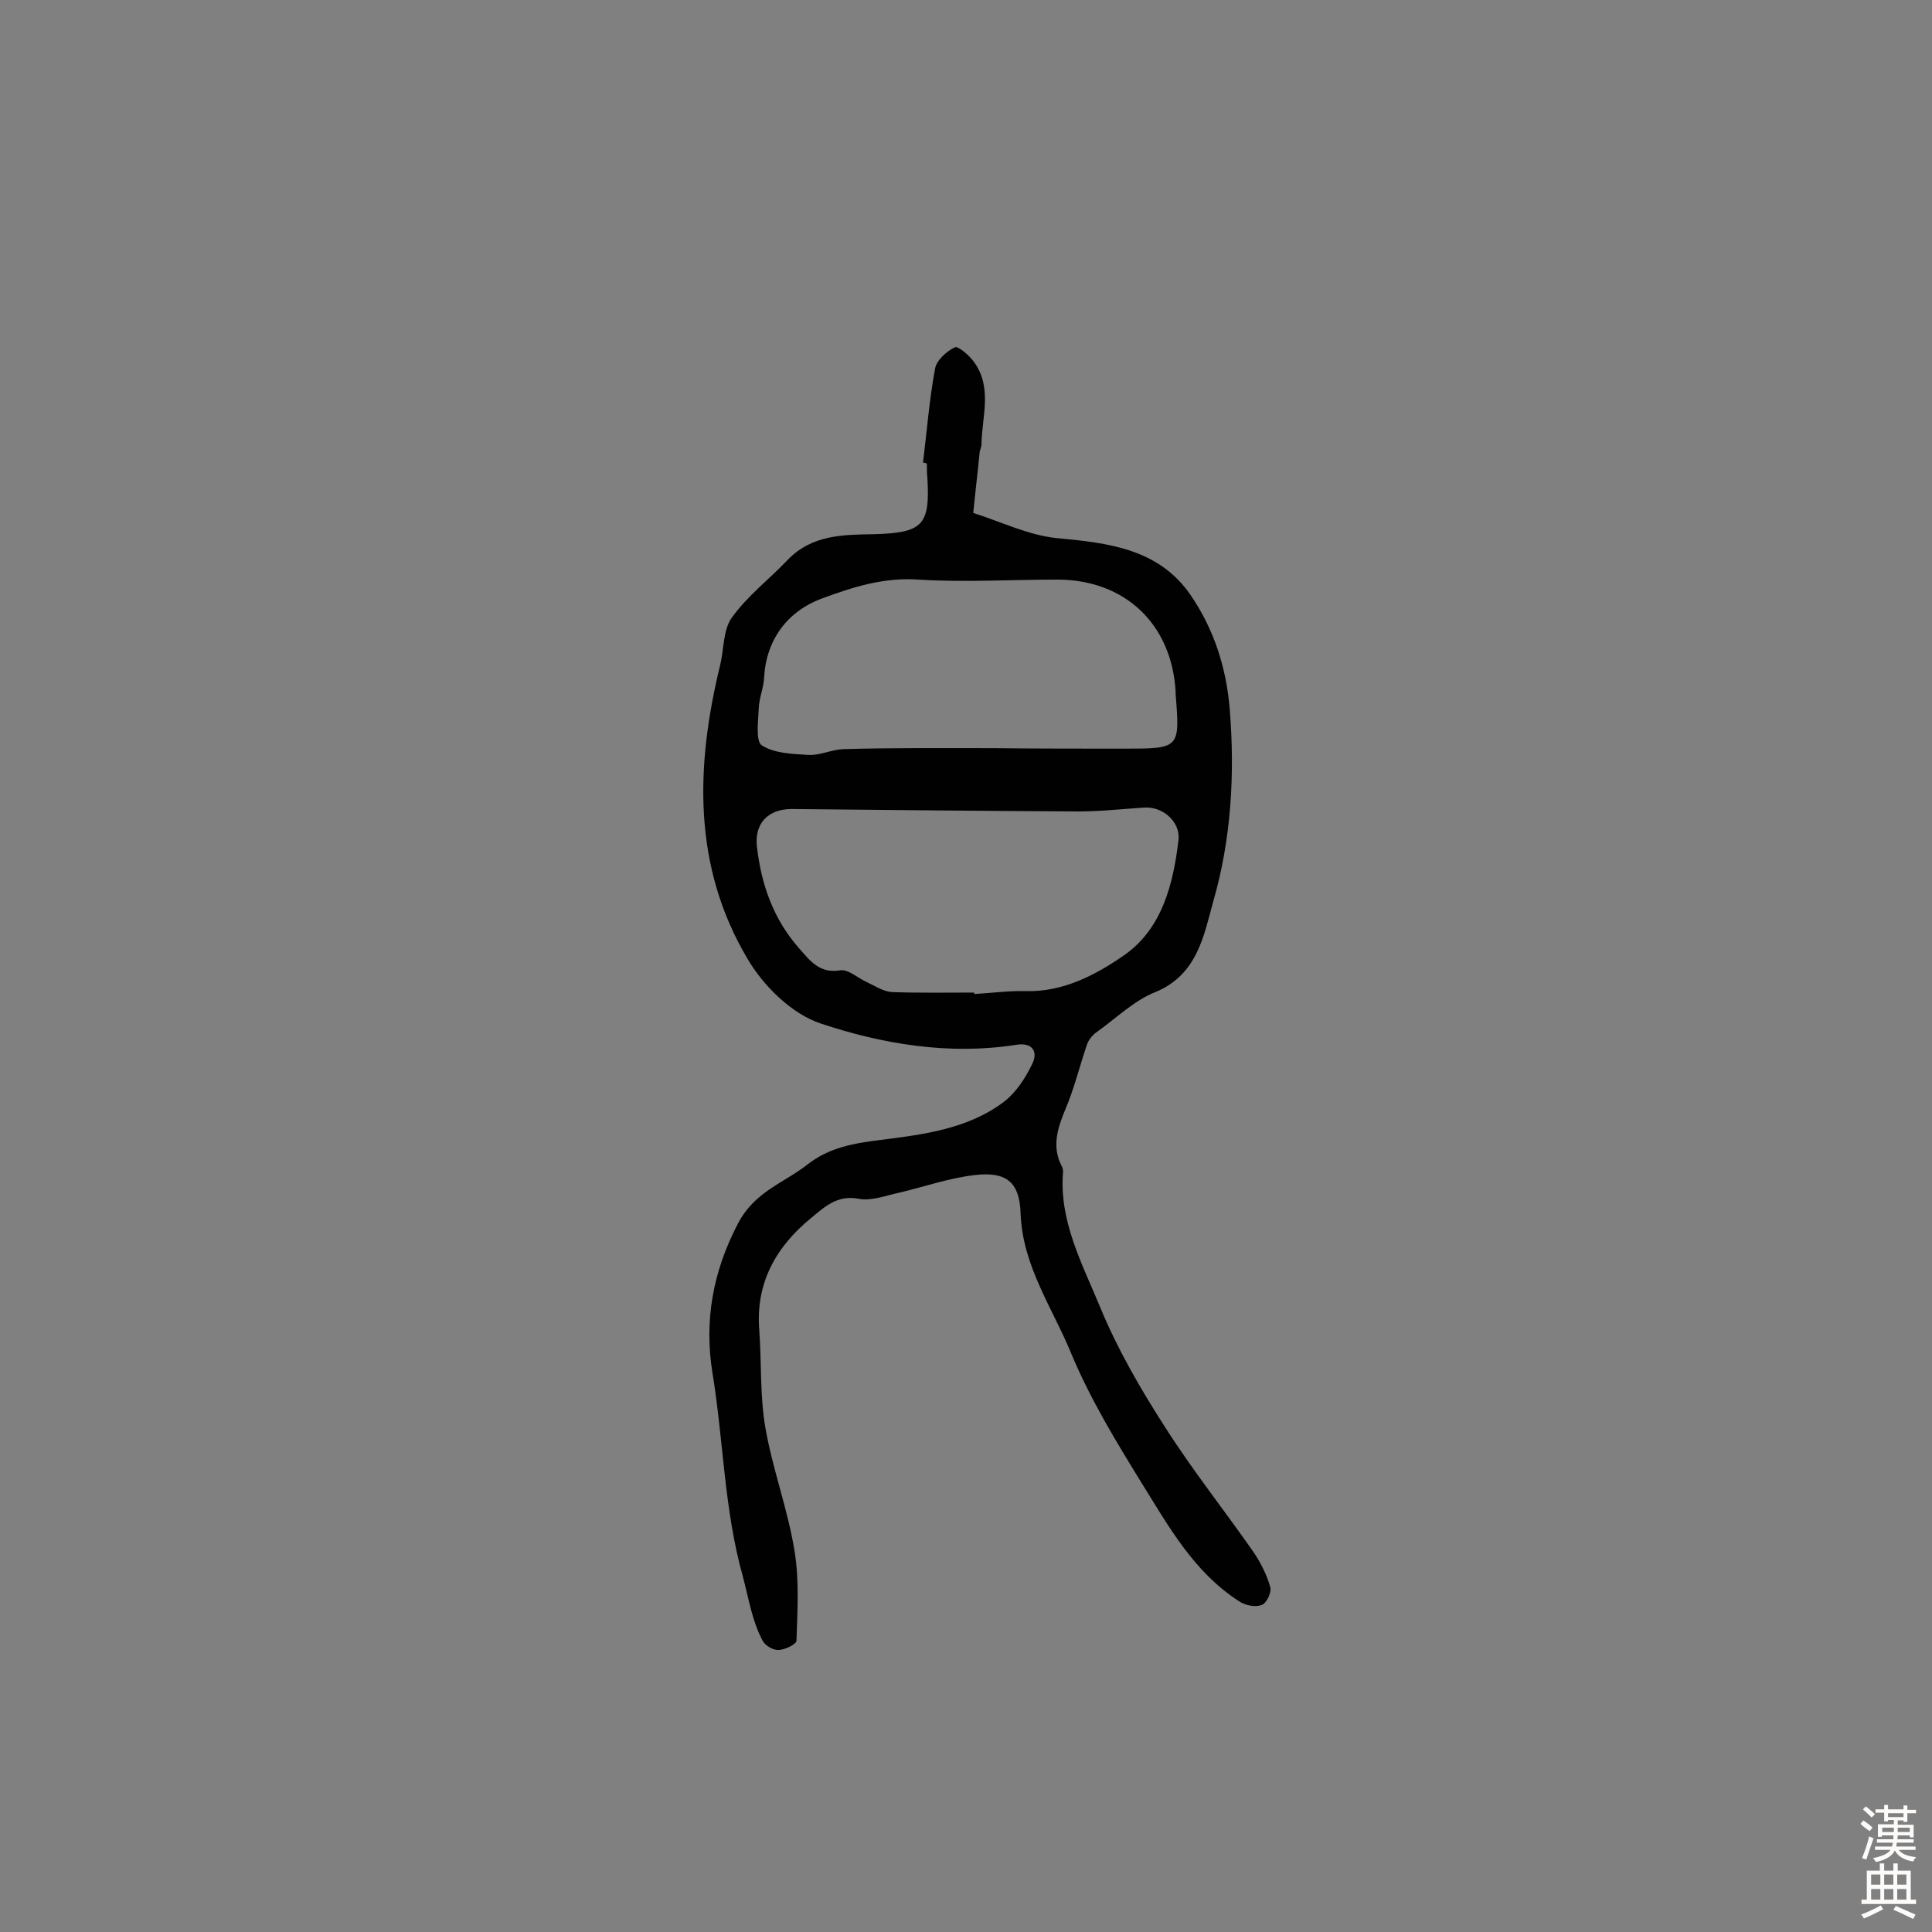 <svg enable-background="new 0 0 400 400" viewBox="0 0 400 400" xmlns="http://www.w3.org/2000/svg"><rect x="0" y="0" width="400" height="400" fill="#808080" stroke="none"/><path d="m191.1 95.8c.8-6.5 1.3-13.1 2.5-19.5.3-1.7 2.4-3.6 4.1-4.4.7-.3 3 1.7 4 3.1 3.8 5.3 1.6 11.3 1.5 17 0 .6-.4 1.3-.4 1.9-.4 4.1-.9 8.2-1.3 12.3 5.7 1.8 11.4 4.6 17.2 5.2 10.8 1 21.2 2.2 27.8 11.8 4.8 7 7.4 15 8.1 23.6 1.1 13.5.3 27-3.4 39.8-1.9 6.8-3.2 15.2-12 18.8-4.5 1.8-8.2 5.5-12.3 8.4-.8.6-1.6 1.6-1.9 2.6-1.5 4.4-2.6 9-4.4 13.2-1.7 4.1-2.9 7.9-.7 12 .1.3.2.6.2.9-.9 10.3 4 19.2 7.7 28.2 3.6 8.7 8.4 17 13.5 24.9 5.6 8.8 12.2 17.1 18.2 25.7 1.5 2.2 2.8 4.8 3.5 7.3.3 1.1-.8 3.4-1.8 3.7-1.3.5-3.4.1-4.7-.8-9.3-6-14.5-15.4-20.1-24.4-5.3-8.6-10.6-17.3-14.5-26.6-3.9-9.6-10.2-18.3-10.6-29.3-.2-6.6-3.1-8.7-9.6-7.9-5.2.6-10.3 2.4-15.4 3.6-2.8.6-5.9 1.8-8.5 1.3-4.5-.9-7.2 1.8-9.9 4-7.2 5.9-11.5 13.4-10.7 23.2.5 6.8.1 13.7 1.3 20.4 1.5 8.5 4.6 16.7 6 25.3 1 6.1.6 12.4.4 18.6 0 .7-2.4 1.9-3.7 1.9-1.1.1-2.8-.9-3.3-1.9-2.2-4.1-2.9-8.8-4.1-13.3-3.9-13.9-4-28.2-6.3-42.2-1.7-10.6 0-20.8 5.3-30.9 3.5-6.7 9.6-8.4 14.5-12.3 4.4-3.4 9.4-4.3 15.1-5 8.8-1.1 18.2-2.3 25.6-8 2.4-1.9 4.3-4.8 5.7-7.7 1.3-2.6 0-4.5-3.2-4-13.9 2.2-27.7-.1-40.6-4.4-6-2-11.9-7.8-15.2-13.5-11.3-19.1-10.7-39.8-5.6-60.7.8-3.3.6-7.3 2.4-9.8 3.2-4.5 7.8-8 11.6-12 5-5.2 11.5-5.2 17.9-5.3 10-.3 11.6-1.8 11-11.7-.1-1-.1-1.9-.1-2.9-.3-.2-.5-.2-.8-.2zm10.6 109.7v.3c3.6-.2 7.1-.7 10.7-.6 7.8.2 14.5-3.4 20.3-7.4 7.9-5.5 10.2-14.7 11.3-23.9.4-3.8-3.3-7-7.2-6.7-4.5.3-9 .8-13.5.8-19.8-.1-39.6-.3-59.4-.5-4.8 0-7.7 2.9-7.2 7.7.9 7.9 3.4 15.1 8.8 21.2 2.2 2.5 4.2 5.2 8.4 4.5 1.7-.3 3.7 1.6 5.5 2.4 1.7.8 3.5 2 5.3 2.1 5.7.2 11.4.1 17 .1zm4.1-50.6s0 .1 0 0c8.9.1 17.9.1 26.8.1 11.7 0 11.7 0 10.8-11.3 0-.2 0-.3 0-.5-.8-14-10.5-23.2-24.5-23.2-9.6 0-19.2.6-28.7 0-7.2-.5-13.5 1.5-20 3.9-7.3 2.7-11.6 8.7-12 16.4-.1 2.1-1 4.1-1.1 6.2-.1 2.7-.7 6.9.6 7.8 2.6 1.7 6.4 1.8 9.8 2 2.3.1 4.7-1.1 7.1-1.2 10.4-.3 20.8-.2 31.2-.2z" fill="#010102"/><g fill="#fcfbfa"><path d="m385.2 377.6.6-.7c.6.4 1.3.9 1.9 1.5l-.6.7c-.8-.5-1.4-1-1.9-1.5zm.3 7.1c.6-1.4 1.1-2.9 1.5-4.5.3.1.6.3.9.4-.5 1.4-1 2.9-1.5 4.4zm.2-10.1.6-.6c.7.5 1.3 1.1 1.9 1.6l-.7.7c-.6-.6-1.2-1.2-1.8-1.7zm8.4-.8h.8v.9h1.8v.7h-1.8v1.8h-.8v-.3h-1.2v.9h3.3v2.6h-.8v-.4h-2.5c0 .3 0 .6-.1.8h3.4v.7h-3.5c0 .3-.1.6-.1.8h4v.7h-3.5c.7.9 1.9 1.3 3.6 1.5-.2.2-.4.5-.6.9-1.9-.3-3.2-1.1-3.8-2.3-.5 1.1-1.8 2-3.9 2.4-.2-.3-.4-.5-.6-.8 1.9-.4 3.1-.9 3.6-1.7h-3.2v-.7h3.5c.1-.2.1-.5.2-.8h-3.3v-.7h3.4c0-.2 0-.5 0-.8h-2.4v.3h-.8v-2.6h3.3v-.9h-1.2v.3h-.8v-1.8h-1.8v-.7h1.8v-.9h.8v.9h3.2zm-4.4 5.5h2.4c0-.3 0-.6 0-.9h-2.4zm1.2-3.1h3.2v-.8h-3.2zm4.4 2.2h-2.4v.9h2.5v-.9z"/><path d="m389.2 385.8h.9v1.5h1.9v-1.5h.9v1.5h2.7v6h1.1v.9h-11.3v-.9h1.1v-6h2.7zm.2 8.7.5.8c-1.2.6-2.5 1.3-4 1.9-.2-.3-.3-.6-.6-.8 1.6-.6 3-1.3 4.1-1.9zm-2-4.3h1.9v-2.1h-1.9zm0 3.1h1.9v-2.2h-1.9zm2.7-3.1h1.9v-2.1h-1.9zm0 3.1h1.9v-2.2h-1.9zm2.4 1.3c1.4.6 2.7 1.2 4.1 1.8l-.5.9c-1.5-.7-2.8-1.4-4.1-1.9zm2.2-6.5h-1.9v2.1h1.9zm-1.9 5.2h1.9v-2.2h-1.9z"/></g></svg>